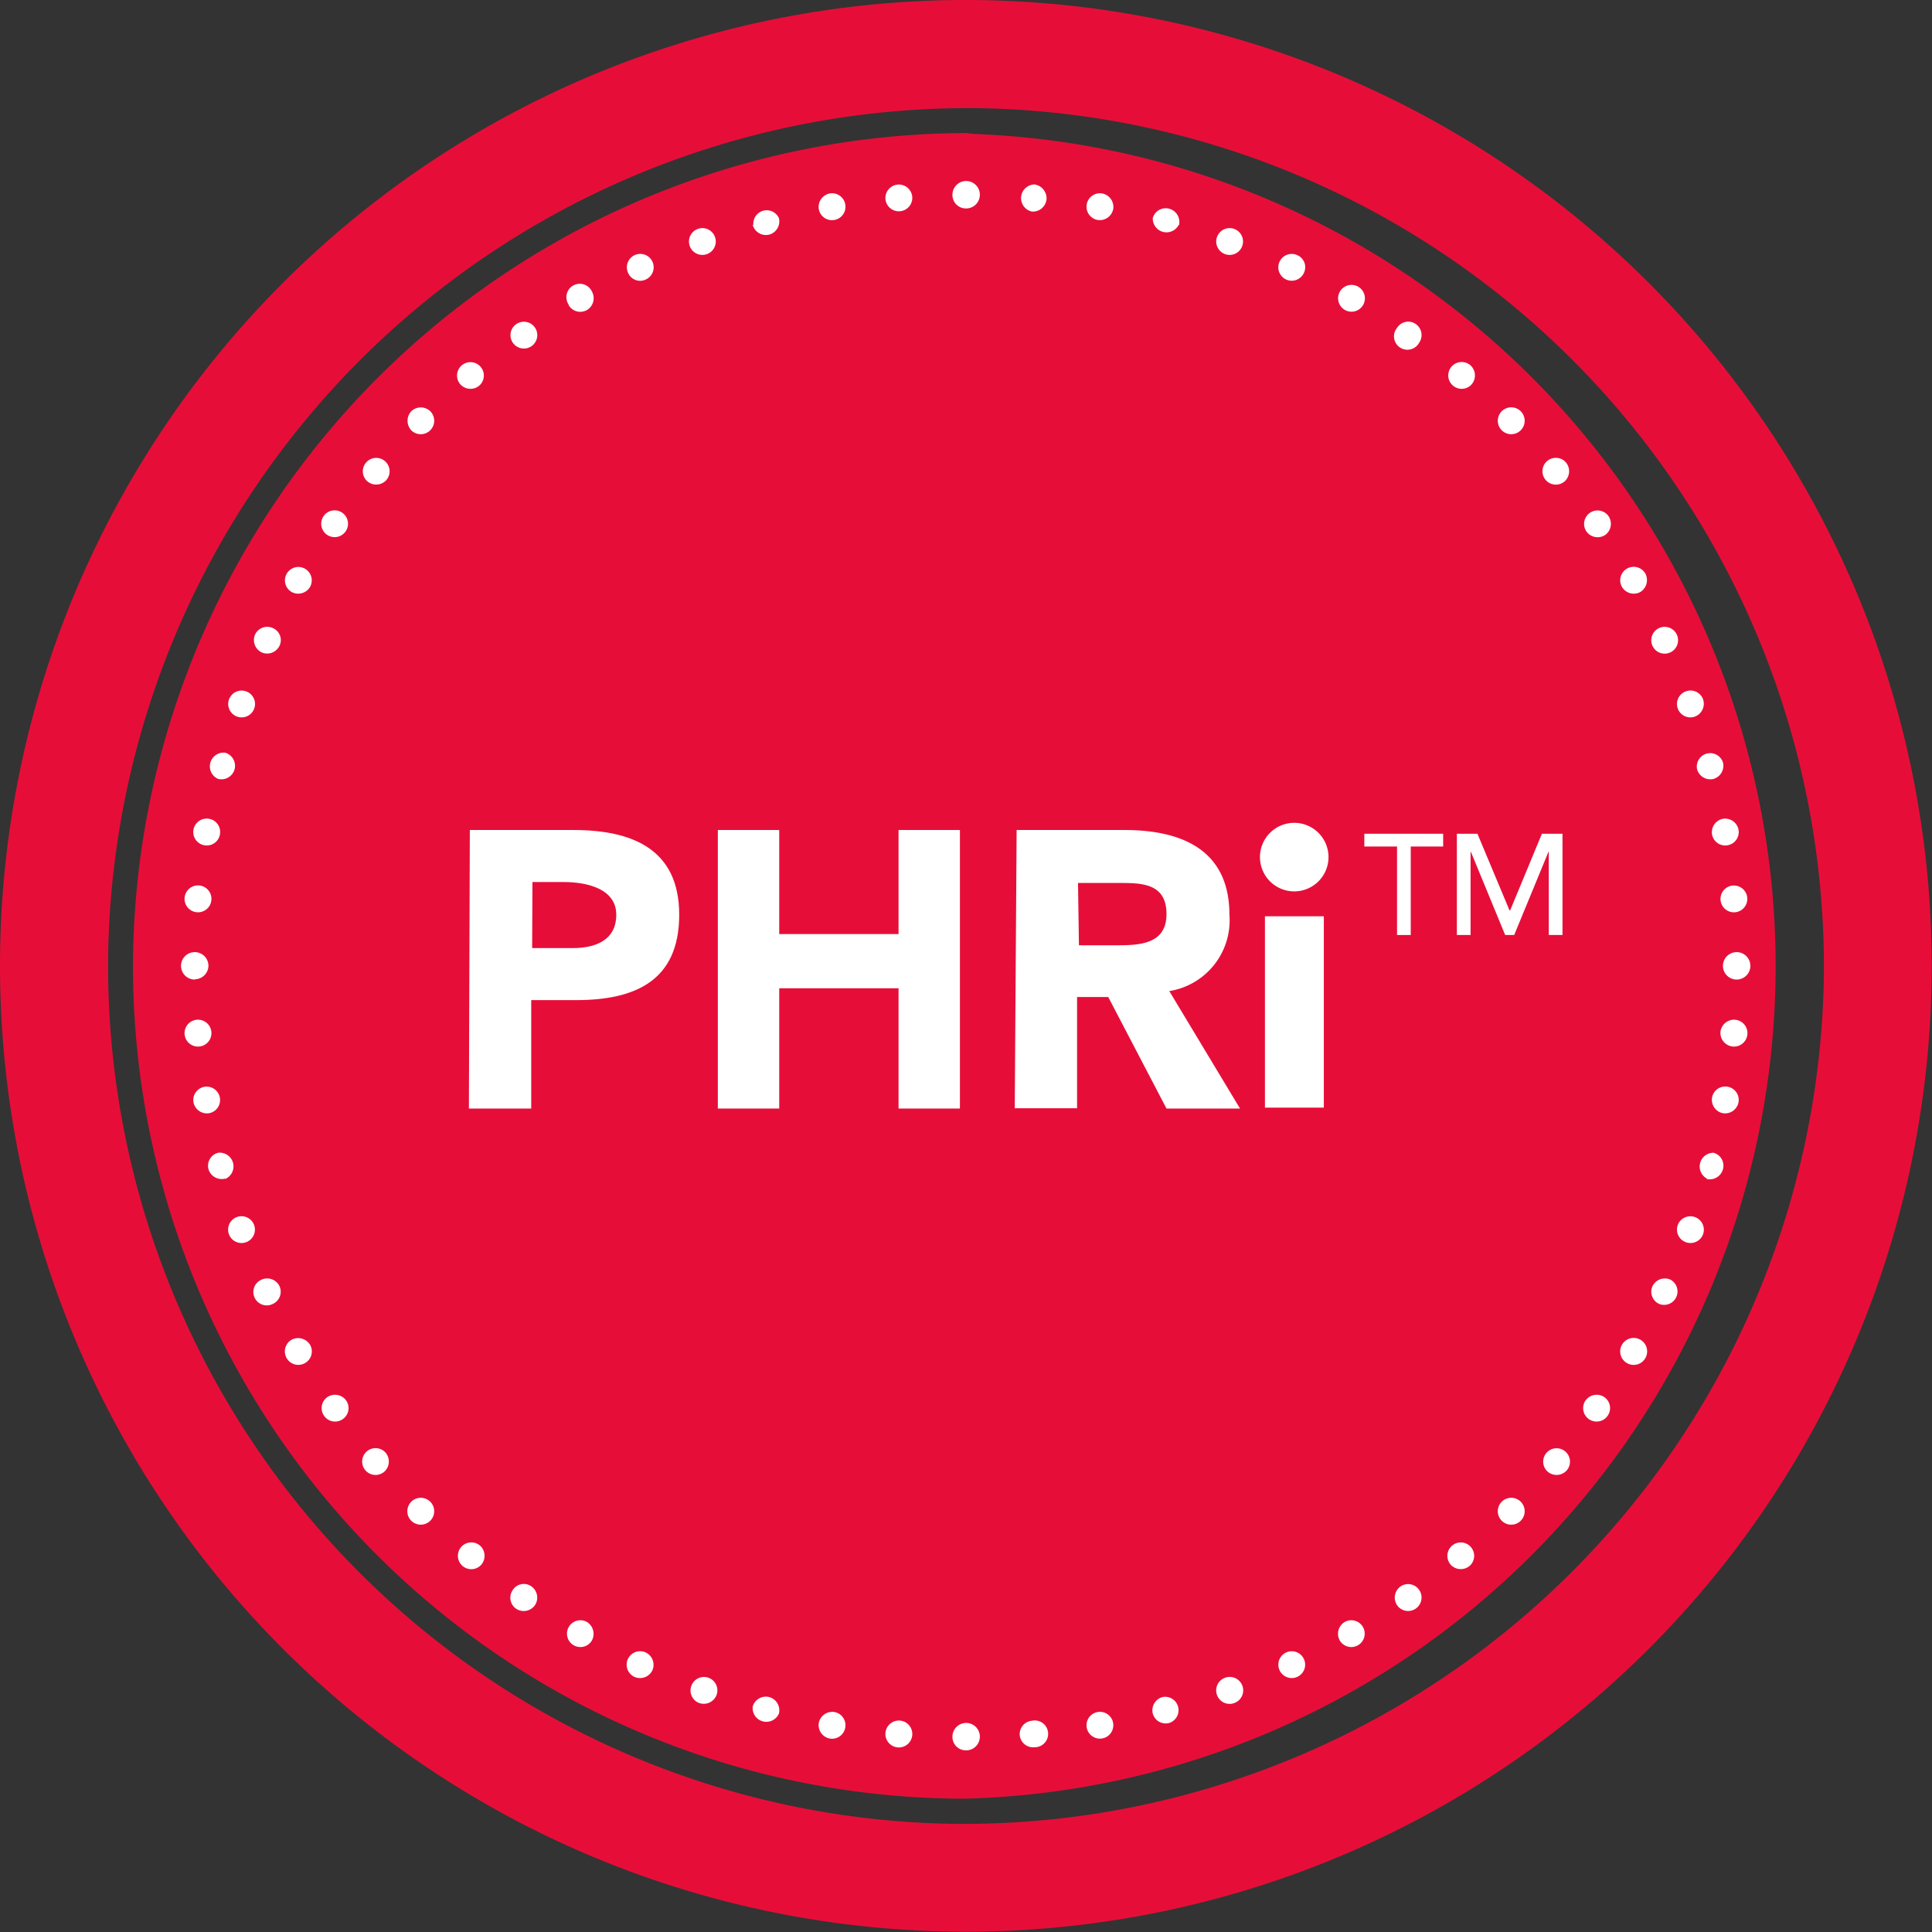 <svg xmlns="http://www.w3.org/2000/svg" xmlns:xlink="http://www.w3.org/1999/xlink" viewBox="0 0 62.01 62.01"><rect x="0" y="0" width="62.01" height="62.01" fill="#333333" stroke="none"/><defs><style>.cls-1{fill:none;}.cls-2{clip-path:url(#clip-path);}.cls-3{fill:#e60e38;}.cls-4{fill:#fff;}</style><clipPath id="clip-path" transform="translate(0 0)"><rect class="cls-1" width="62.01" height="62.01"/></clipPath></defs><g id="图层_2" data-name="图层 2"><g id="图层_1-2" data-name="图层 1"><g class="cls-2"><path class="cls-3" d="M31,0A31,31,0,1,1,0,31,31,31,0,0,1,31,0M58.54,31.3A27.58,27.58,0,0,0,31.3,3.47H31A27.62,27.62,0,0,0,3.47,30.71,27.55,27.55,0,0,0,30.71,58.54H31A27.62,27.62,0,0,0,58.54,31.3m-27.25-27A26.73,26.73,0,0,1,31,57.73h-.29a26.72,26.72,0,0,1-26.44-27A26.82,26.82,0,0,1,31,4.27Z" transform="translate(0 0)"/><path class="cls-4" d="M30.57,6.26a.44.44,0,1,1,.43.43.43.43,0,0,1-.43-.43" transform="translate(0 0)"/><path class="cls-4" d="M30.57,55.75a.44.44,0,1,1,.43.43.43.43,0,0,1-.43-.43" transform="translate(0 0)"/><path class="cls-4" d="M28.42,6.39a.43.43,0,1,1,.86-.07.43.43,0,0,1-.4.46.43.43,0,0,1-.46-.39" transform="translate(0 0)"/><path class="cls-4" d="M32.73,55.69a.43.43,0,0,1,.39-.46.43.43,0,1,1,.08.85.43.43,0,0,1-.47-.39" transform="translate(0 0)"/><path class="cls-4" d="M26.28,6.71a.44.44,0,0,1,.35-.5.43.43,0,0,1,.5.35.43.43,0,0,1-.35.5.43.43,0,0,1-.5-.35" transform="translate(0 0)"/><path class="cls-4" d="M34.88,55.45a.43.43,0,0,1,.35-.5.43.43,0,1,1-.35.5" transform="translate(0 0)"/><path class="cls-4" d="M24.18,7.21A.43.43,0,0,1,25,7a.44.44,0,0,1-.31.53.44.44,0,0,1-.53-.31" transform="translate(0 0)"/><path class="cls-4" d="M37,55a.44.44,0,0,1,.31-.53.43.43,0,0,1,.22.83A.43.43,0,0,1,37,55" transform="translate(0 0)"/><path class="cls-4" d="M22.14,7.9a.43.43,0,0,1,.25-.55.43.43,0,1,1-.25.55" transform="translate(0 0)"/><path class="cls-4" d="M39.06,54.4a.43.43,0,0,1,.26-.55.43.43,0,0,1,.3.81.43.43,0,0,1-.56-.26" transform="translate(0 0)"/><path class="cls-4" d="M20.16,8.76a.43.43,0,1,1,.57.21.42.42,0,0,1-.57-.21" transform="translate(0 0)"/><path class="cls-4" d="M41.07,53.61a.43.43,0,1,1,.57.21.43.43,0,0,1-.57-.21" transform="translate(0 0)"/><path class="cls-4" d="M18.26,9.79A.43.43,0,1,1,19,9.36a.44.44,0,0,1-.16.59.43.43,0,0,1-.59-.16" transform="translate(0 0)"/><path class="cls-4" d="M43,52.65a.44.44,0,0,1,.16-.59.43.43,0,1,1-.16.59" transform="translate(0 0)"/><path class="cls-4" d="M16.46,11a.43.43,0,1,1,.6.11.43.43,0,0,1-.6-.11" transform="translate(0 0)"/><path class="cls-4" d="M44.84,51.52a.44.44,0,0,1,.11-.6.43.43,0,1,1,.49.71.43.43,0,0,1-.6-.11" transform="translate(0 0)"/><path class="cls-4" d="M14.77,12.33a.43.43,0,1,1,.61.05.44.44,0,0,1-.61-.05" transform="translate(0 0)"/><path class="cls-4" d="M46.58,50.24a.43.43,0,1,1,.61,0,.44.44,0,0,1-.61,0" transform="translate(0 0)"/><path class="cls-4" d="M13.2,13.81a.45.45,0,0,1,0-.61.44.44,0,0,1,.61,0,.43.43,0,0,1-.61.61" transform="translate(0 0)"/><path class="cls-4" d="M48.2,48.81a.43.43,0,0,1,.61-.61.43.43,0,0,1-.61.61" transform="translate(0 0)"/><path class="cls-4" d="M11.77,15.43a.43.43,0,1,1,.61,0,.44.44,0,0,1-.61,0" transform="translate(0 0)"/><path class="cls-4" d="M49.68,47.24a.43.43,0,1,1,.61-.05.44.44,0,0,1-.61.05" transform="translate(0 0)"/><path class="cls-4" d="M10.49,17.16a.43.43,0,1,1,.6-.1.43.43,0,0,1-.6.1" transform="translate(0 0)"/><path class="cls-4" d="M51,45.55a.43.43,0,0,1-.11-.6.44.44,0,0,1,.6-.11.43.43,0,0,1,.11.6.43.43,0,0,1-.6.11" transform="translate(0 0)"/><path class="cls-4" d="M9.36,19a.43.43,0,1,1,.59-.16.44.44,0,0,1-.59.16" transform="translate(0 0)"/><path class="cls-4" d="M52.22,43.75a.43.43,0,0,1-.16-.59.43.43,0,1,1,.75.43.43.43,0,0,1-.59.16" transform="translate(0 0)"/><path class="cls-4" d="M8.4,20.94a.44.44,0,0,1-.21-.58.43.43,0,0,1,.57-.2.42.42,0,0,1,.21.57.44.44,0,0,1-.57.21" transform="translate(0 0)"/><path class="cls-4" d="M53.25,41.85a.43.43,0,0,1-.21-.57.44.44,0,0,1,.57-.21.43.43,0,0,1-.36.78" transform="translate(0 0)"/><path class="cls-4" d="M7.61,23a.43.43,0,1,1,.55-.26.43.43,0,0,1-.55.26" transform="translate(0 0)"/><path class="cls-4" d="M54.11,39.87a.43.43,0,0,1-.26-.55.43.43,0,1,1,.81.3.43.43,0,0,1-.55.25" transform="translate(0 0)"/><path class="cls-4" d="M7,25a.44.44,0,0,1,.23-.84.44.44,0,0,1,.3.53A.44.44,0,0,1,7,25" transform="translate(0 0)"/><path class="cls-4" d="M54.79,37.83A.44.44,0,0,1,55,37a.43.43,0,0,1,.3.53.44.44,0,0,1-.53.31" transform="translate(0 0)"/><path class="cls-4" d="M6.56,27.13a.43.43,0,0,1-.35-.5.43.43,0,0,1,.85.15.43.43,0,0,1-.5.35" transform="translate(0 0)"/><path class="cls-4" d="M55.3,35.73a.44.44,0,0,1-.35-.5.43.43,0,0,1,.5-.35.43.43,0,0,1,.35.5.44.44,0,0,1-.5.35" transform="translate(0 0)"/><path class="cls-4" d="M6.32,29.28a.43.43,0,1,1,.07-.86.43.43,0,0,1-.07.86" transform="translate(0 0)"/><path class="cls-4" d="M55.62,33.59a.44.44,0,0,1-.4-.47.44.44,0,0,1,.47-.39.43.43,0,0,1-.07.86" transform="translate(0 0)"/><path class="cls-4" d="M6.26,31.44A.44.44,0,1,1,6.69,31a.44.44,0,0,1-.43.43" transform="translate(0 0)"/><path class="cls-4" d="M55.75,31.44a.44.44,0,1,1,.43-.43.44.44,0,0,1-.43.43" transform="translate(0 0)"/><path class="cls-4" d="M6.39,33.59a.43.43,0,1,1-.07-.86.43.43,0,0,1,.07.86" transform="translate(0 0)"/><path class="cls-4" d="M55.69,29.28a.43.43,0,1,1,.39-.47.43.43,0,0,1-.39.47" transform="translate(0 0)"/><path class="cls-4" d="M6.71,35.73a.44.44,0,0,1-.5-.35.43.43,0,1,1,.5.35" transform="translate(0 0)"/><path class="cls-4" d="M55.45,27.13a.43.43,0,0,1-.5-.35.44.44,0,0,1,.35-.5.44.44,0,0,1,.5.35.43.43,0,0,1-.35.5" transform="translate(0 0)"/><path class="cls-4" d="M7.22,37.83a.44.44,0,0,1-.53-.31A.43.43,0,0,1,7,37a.44.44,0,0,1,.23.84" transform="translate(0 0)"/><path class="cls-4" d="M55,25a.44.44,0,0,1-.53-.31.43.43,0,0,1,.83-.22A.44.44,0,0,1,55,25" transform="translate(0 0)"/><path class="cls-4" d="M7.9,39.87a.43.43,0,0,1-.55-.25.43.43,0,1,1,.55.25" transform="translate(0 0)"/><path class="cls-4" d="M54.4,23a.43.43,0,0,1-.29-.81.43.43,0,0,1,.55.25.44.44,0,0,1-.26.56" transform="translate(0 0)"/><path class="cls-4" d="M8.76,41.85a.43.43,0,1,1-.36-.78.44.44,0,0,1,.57.21.43.43,0,0,1-.21.57" transform="translate(0 0)"/><path class="cls-4" d="M53.61,20.94a.43.43,0,1,1,.21-.57.43.43,0,0,1-.21.57" transform="translate(0 0)"/><path class="cls-4" d="M9.79,43.75A.43.43,0,0,1,9.36,43a.45.45,0,0,1,.59.16.43.43,0,0,1-.16.59" transform="translate(0 0)"/><path class="cls-4" d="M52.65,19a.44.44,0,0,1-.59-.16.43.43,0,1,1,.75-.43.45.45,0,0,1-.16.59" transform="translate(0 0)"/><path class="cls-4" d="M11,45.55a.43.43,0,0,1-.6-.11.43.43,0,0,1,.11-.6.44.44,0,0,1,.6.11.43.43,0,0,1-.11.6" transform="translate(0 0)"/><path class="cls-4" d="M51.52,17.17a.44.44,0,0,1-.6-.11.43.43,0,1,1,.71-.49.44.44,0,0,1-.11.6" transform="translate(0 0)"/><path class="cls-4" d="M12.33,47.24a.43.43,0,1,1,.05-.61.44.44,0,0,1-.05.61" transform="translate(0 0)"/><path class="cls-4" d="M50.24,15.43a.43.43,0,1,1,0-.61.44.44,0,0,1,0,.61" transform="translate(0 0)"/><path class="cls-4" d="M13.81,48.81a.43.43,0,1,1-.61-.61.43.43,0,0,1,.61.61" transform="translate(0 0)"/><path class="cls-4" d="M48.81,13.81a.43.43,0,0,1-.61-.61.43.43,0,1,1,.61.61" transform="translate(0 0)"/><path class="cls-4" d="M15.43,50.24a.43.43,0,1,1,0-.61.44.44,0,0,1,0,.61" transform="translate(0 0)"/><path class="cls-4" d="M47.24,12.33a.43.43,0,1,1-.05-.61.44.44,0,0,1,.05.61" transform="translate(0 0)"/><path class="cls-4" d="M17.17,51.52a.44.44,0,0,1-.61.11.43.43,0,0,1-.1-.6.42.42,0,0,1,.6-.11.44.44,0,0,1,.11.6" transform="translate(0 0)"/><path class="cls-4" d="M45.55,11a.43.43,0,1,1-.7-.49.42.42,0,0,1,.59-.11.43.43,0,0,1,.11.6" transform="translate(0 0)"/><path class="cls-4" d="M19,52.65a.43.43,0,1,1-.16-.59.45.45,0,0,1,.16.59" transform="translate(0 0)"/><path class="cls-4" d="M43.75,9.79a.43.43,0,1,1-.16-.59.43.43,0,0,1,.16.59" transform="translate(0 0)"/><path class="cls-4" d="M20.94,53.61a.44.44,0,0,1-.58.21.43.43,0,0,1,.37-.78.44.44,0,0,1,.21.57" transform="translate(0 0)"/><path class="cls-4" d="M41.85,8.76a.43.43,0,1,1-.21-.57.42.42,0,0,1,.21.57" transform="translate(0 0)"/><path class="cls-4" d="M23,54.4a.44.44,0,0,1-.56.26.43.43,0,0,1-.25-.55.43.43,0,0,1,.81.29" transform="translate(0 0)"/><path class="cls-4" d="M39.87,7.9a.43.43,0,1,1-.25-.55.43.43,0,0,1,.25.55" transform="translate(0 0)"/><path class="cls-4" d="M25,55a.44.44,0,0,1-.84-.23.44.44,0,0,1,.53-.3A.44.44,0,0,1,25,55" transform="translate(0 0)"/><path class="cls-4" d="M37.83,7.22A.44.44,0,0,1,37,7a.43.43,0,0,1,.53-.3.44.44,0,0,1,.31.53" transform="translate(0 0)"/><path class="cls-4" d="M27.13,55.45a.43.43,0,0,1-.5.35.44.44,0,0,1-.35-.5.44.44,0,0,1,.5-.35.43.43,0,0,1,.35.5" transform="translate(0 0)"/><path class="cls-4" d="M35.73,6.71a.44.44,0,0,1-.5.35.43.43,0,0,1-.35-.5.43.43,0,0,1,.5-.35.44.44,0,0,1,.35.5" transform="translate(0 0)"/><path class="cls-4" d="M29.28,55.69a.43.43,0,1,1-.86-.07.43.43,0,0,1,.86.07" transform="translate(0 0)"/><path class="cls-4" d="M33.59,6.39a.44.44,0,0,1-.47.4.44.44,0,0,1,.08-.87.45.45,0,0,1,.39.47" transform="translate(0 0)"/><path class="cls-4" d="M15.08,26.64H18.4c1.86,0,3.4.59,3.4,2.72s-1.43,2.74-3.31,2.74H17.05v3.48h-2Zm2,3.79h1.31c.7,0,1.39-.24,1.39-1.07s-.93-1.05-1.69-1.05h-1Z" transform="translate(0 0)"/><polygon class="cls-4" points="23.04 26.64 25.01 26.64 25.01 29.98 28.84 29.98 28.84 26.64 30.81 26.64 30.81 35.58 28.84 35.58 28.84 31.72 25.01 31.72 25.01 35.58 23.04 35.58 23.04 26.64"/><path class="cls-4" d="M32.63,26.64h3.46c1.83,0,3.37.63,3.37,2.72a2.3,2.3,0,0,1-1.93,2.45l2.27,3.77H37.44L35.57,32h-1v3.57h-2Zm2,3.7h1.16c.72,0,1.65,0,1.65-1s-.81-1-1.53-1H34.6Z" transform="translate(0 0)"/><path class="cls-4" d="M41.54,26.41a1.1,1.1,0,1,1-1.1,1.1,1.1,1.1,0,0,1,1.1-1.1m-.94,3h1.89v6.14H40.6Z" transform="translate(0 0)"/><polygon class="cls-4" points="44.84 27.17 43.79 27.17 43.79 26.76 46.32 26.76 46.32 27.17 45.28 27.17 45.28 30.01 44.84 30.01 44.84 27.17"/><polygon class="cls-4" points="46.76 26.76 47.42 26.76 48.45 29.22 48.47 29.22 49.49 26.76 50.15 26.76 50.15 30.01 49.71 30.01 49.71 27.34 49.7 27.34 48.6 30.01 48.31 30.01 47.21 27.34 47.2 27.34 47.2 30.01 46.76 30.01 46.76 26.76"/></g></g></g></svg>